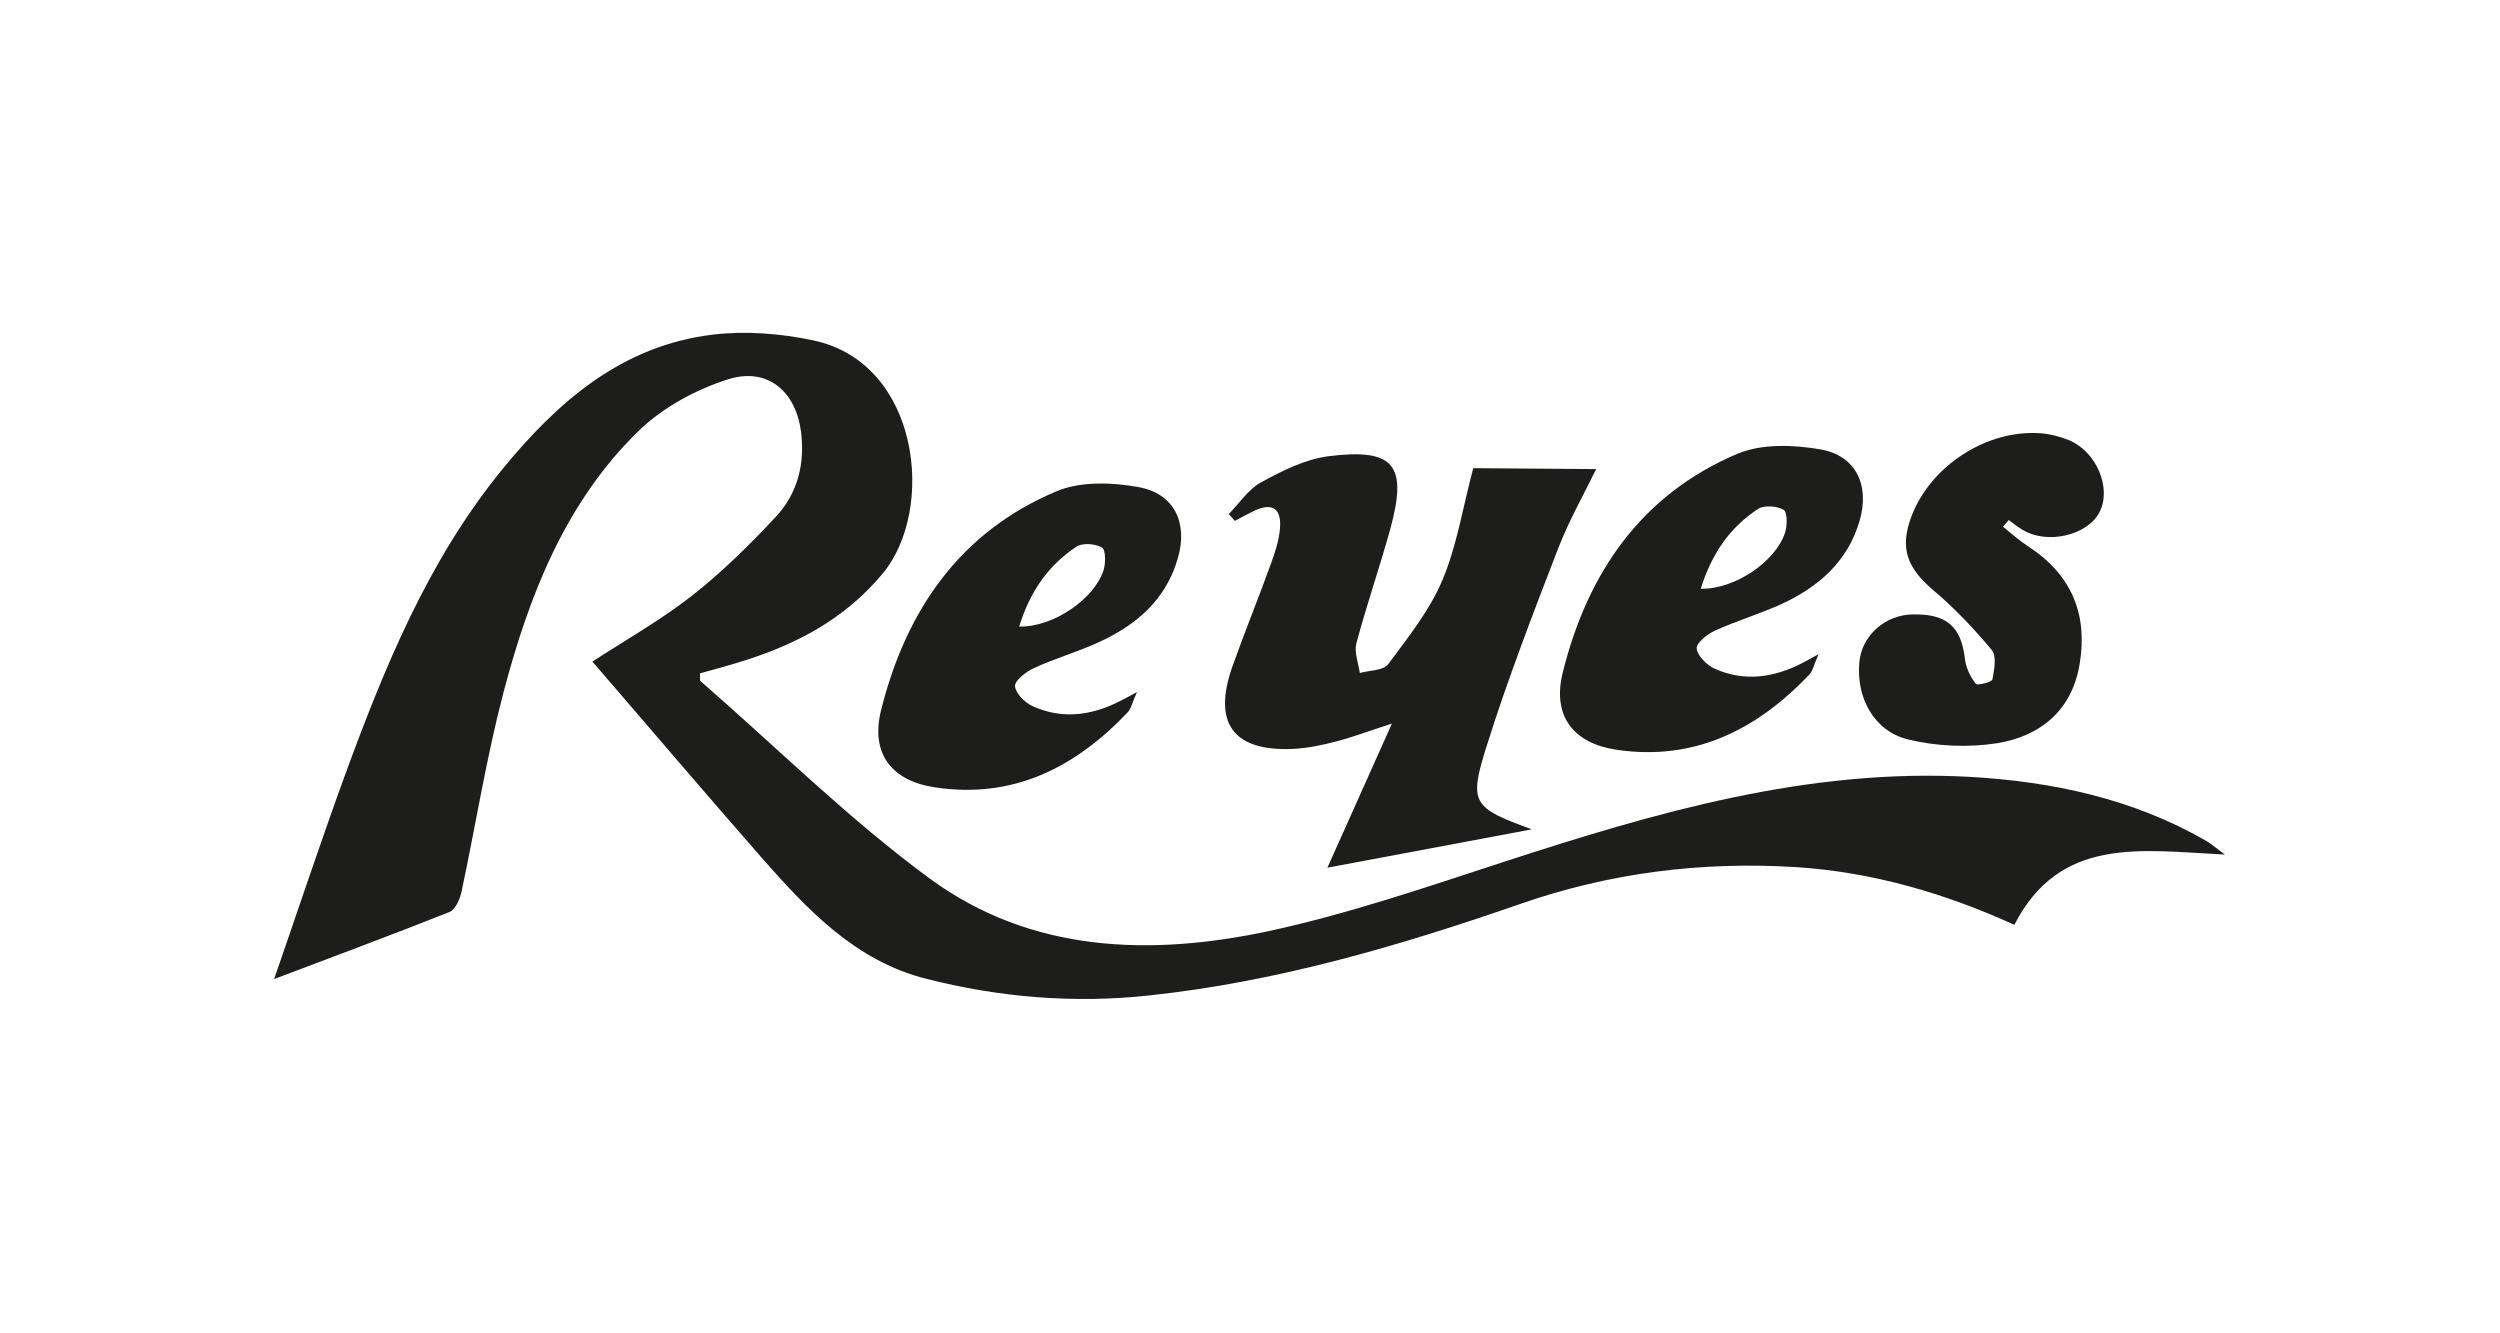 <?xml version="1.0" encoding="UTF-8"?> <svg xmlns="http://www.w3.org/2000/svg" id="Capa_1" data-name="Capa 1" viewBox="0 0 300 160"><defs><style> .cls-1 { fill: #1d1d1b; fill-rule: evenodd; } </style></defs><path class="cls-1" d="M266.99,102.55c-10.15-.51-19.79-2.23-25.27,8.43-8.2-3.74-16.97-6.34-26.27-6.93-11.34-.69-22.32,.69-33.07,4.44-14.46,5.02-29.15,9.33-44.45,10.96-9.03,.99-17.98,.24-26.76-1.99-8.5-2.14-14.23-8.24-19.73-14.49-6.83-7.8-13.56-15.7-20.35-23.58,3.67-2.4,8.01-4.85,11.89-7.86,3.65-2.86,7-6.16,10.16-9.56,2.57-2.77,3.46-6.3,2.99-10.1-.61-4.91-4.05-7.87-8.8-6.34-3.86,1.23-7.81,3.38-10.69,6.17-8.8,8.57-13.15,19.74-16.21,31.34-2.07,7.88-3.35,16-5.05,23.98-.2,.89-.74,2.13-1.42,2.41-6.97,2.78-14.03,5.38-21.07,8.06,2.7-7.76,5.43-16.02,8.4-24.19,4.78-13.06,10.01-25.96,18.92-36.9,6.65-8.16,14.37-14.91,25.28-16.24,3.97-.48,8.19-.15,12.12,.69,12.8,2.7,14.71,20.35,8.28,28.01-4.71,5.66-10.83,8.72-17.67,10.75-1.41,.43-2.84,.8-4.23,1.19,.03,.5-.04,.8,.07,.93,9.14,7.96,17.8,16.57,27.54,23.72,12.18,8.91,26.49,9.31,40.71,6.27,9.55-2.07,18.87-5.27,28.16-8.3,18.17-5.92,36.43-11.26,55.84-10.2,9.98,.56,19.65,2.62,28.46,7.7,.47,.27,.9,.65,2.23,1.64Z"></path><path class="cls-1" d="M183.76,99.53c-8.36,1.56-16.41,3.1-24.47,4.59,2.43-5.45,4.92-10.96,7.74-17.29-2.9,.93-4.81,1.67-6.75,2.16-1.71,.45-3.43,.8-5.17,.88-7.13,.31-9.61-3.11-7.23-9.87,1.49-4.19,3.17-8.29,4.67-12.46,.47-1.29,.91-2.66,1.04-4.04,.23-2.39-.82-3.3-3.16-2.17-.77,.37-1.49,.77-2.25,1.18-.24-.27-.47-.55-.73-.82,1.29-1.32,2.38-3.01,3.91-3.83,2.52-1.37,5.26-2.75,8.04-3.11,7.92-1,9.53,1.04,7.44,8.71-1.27,4.6-2.85,9.14-4.08,13.76-.27,1.07,.25,2.34,.42,3.54,1.17-.33,2.84-.29,3.4-1.06,2.4-3.23,4.99-6.46,6.52-10.11,1.74-4.14,2.44-8.72,3.69-13.41,4.71,.04,9.68,.07,14.75,.11-1.34,2.78-3.22,6.07-4.59,9.59-3.01,7.82-6.03,15.62-8.54,23.61-2.2,6.93-1.69,7.44,5.36,10.01Z"></path><path class="cls-1" d="M218.23,78.5c-.58,1.31-.7,2.01-1.11,2.45-6.3,6.61-13.77,10.41-23.15,9.02-5.19-.78-7.73-4.07-6.44-9.26,2.94-11.9,9.42-21.4,21.02-26.28,2.89-1.2,6.68-1.06,9.88-.51,4.31,.75,5.95,4.32,4.73,8.55-1.44,4.98-5.03,8.04-9.54,10.09-2.57,1.14-5.27,1.96-7.81,3.11-.93,.41-2.26,1.49-2.21,2.14,.1,.9,1.21,2,2.16,2.43,3.51,1.58,7.03,1.1,10.45-.64,.43-.22,.9-.48,2.02-1.1Zm-14.14-7.85c4.12,.08,8.98-3.28,10.11-6.71,.29-.86,.29-2.48-.16-2.76-.81-.47-2.35-.58-3.07-.11-3.38,2.22-5.57,5.36-6.88,9.58Z"></path><path class="cls-1" d="M240.35,63.2c1.01,.81,1.97,1.68,3.05,2.38,5.19,3.37,7.17,8.16,6.15,14.14-.92,5.54-4.72,8.64-9.93,9.47-3.44,.54-7.23,.37-10.64-.45-4.13-1.01-6.25-5.04-5.86-9.27,.28-3.19,3.1-5.71,6.43-5.74,4.09-.08,5.81,1.49,6.25,5.39,.12,1.02,.65,2.1,1.29,2.93,.17,.25,1.94-.2,2-.52,.22-1.17,.53-2.79-.08-3.53-2.13-2.56-4.46-5.02-7.02-7.18-3.17-2.69-4.05-5.09-2.61-8.87,2.31-6.07,9.02-10.42,15.47-9.96,1.13,.08,2.3,.38,3.38,.81,3.37,1.38,5.2,5.8,3.7,8.68-1.47,2.79-6.32,3.91-9.27,2.07-.58-.33-1.09-.77-1.61-1.15-.23,.26-.46,.54-.68,.8Z"></path><path class="cls-1" d="M136.44,83.04c-.59,1.31-.71,2.02-1.13,2.45-6.3,6.63-13.76,10.42-23.13,8.99-5.2-.78-7.73-4.05-6.46-9.23,2.97-11.9,9.4-21.4,21.05-26.29,2.87-1.22,6.66-1.09,9.84-.51,4.32,.77,5.97,4.32,4.73,8.53-1.42,5-5,8.05-9.54,10.11-2.52,1.15-5.22,1.92-7.77,3.1-.95,.44-2.29,1.51-2.23,2.16,.1,.89,1.2,1.99,2.16,2.41,3.53,1.59,7.06,1.1,10.44-.63,.47-.22,.91-.48,2.04-1.09Zm-14.13-7.85c4.11,.07,8.97-3.3,10.11-6.73,.27-.86,.28-2.48-.19-2.76-.8-.46-2.34-.59-3.07-.09-3.35,2.22-5.56,5.36-6.86,9.58Z"></path></svg> 